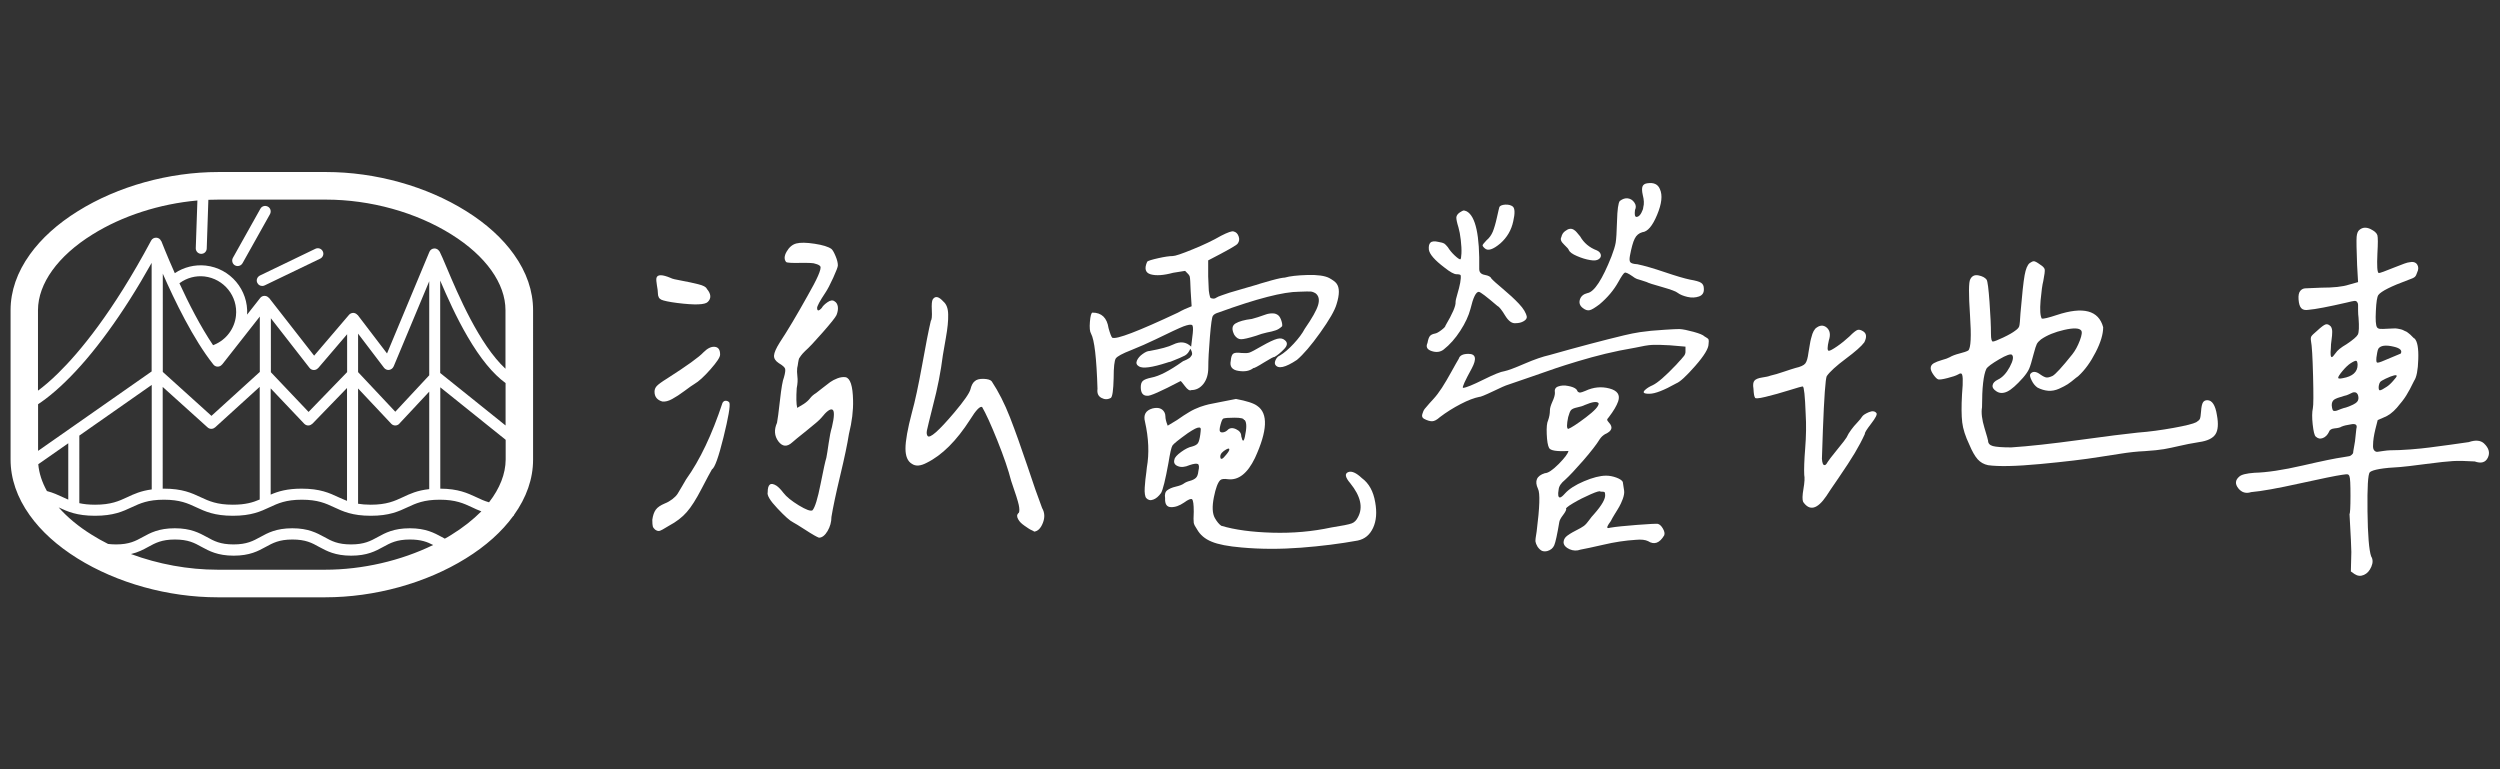 <?xml version="1.0" encoding="utf-8"?>
<!-- Generator: Adobe Illustrator 28.3.0, SVG Export Plug-In . SVG Version: 6.00 Build 0)  -->
<svg version="1.1" id="圖層_1" xmlns="http://www.w3.org/2000/svg" xmlns:xlink="http://www.w3.org/1999/xlink" x="0px" y="0px"
	 viewBox="0 0 260 80" style="enable-background:new 0 0 260 80;" xml:space="preserve" width="260px" height="80px">
<rect x="0" y="0" width="260" height="80" fill="#333333" stroke="none"/>
<style type="text/css">
	.st0{fill:#FFFFFF;}
</style>
<g>
	<g>
		<path class="st0" d="M53.45,26.46c-1.19-1.67-2.86-3.19-4.96-4.5c-4.13-2.59-9.44-4.07-14.58-4.07H22.72
			c-5.14,0-10.47,1.48-14.62,4.07c-2.11,1.31-3.79,2.83-4.99,4.5c-1.33,1.85-2.01,3.81-2.01,5.8v15.53c0,1.99,0.67,3.94,1.99,5.79
			c1.19,1.67,2.86,3.18,4.96,4.49c4.12,2.57,9.44,4.05,14.58,4.05h11.19c5.15,0,10.48-1.47,14.62-4.04
			c2.09-1.29,3.75-2.78,4.95-4.43h0.05v-0.07c1.32-1.84,2-3.79,2-5.77V32.26C55.44,30.26,54.77,28.31,53.45,26.46z M41.53,44.06
			l3.11-3.33v10.14c-1.24,0.13-2.01,0.49-2.75,0.84c-0.86,0.4-1.68,0.78-3.34,0.78c-0.51,0-0.94-0.04-1.31-0.1V40.4l3.45,3.67
			c0.11,0.12,0.26,0.18,0.42,0.18c0,0,0,0,0,0c0.16,0,0.31-0.07,0.42-0.18L41.53,44.06L41.53,44.06z M32.49,44.07l3.6-3.72v11.74
			c-0.31-0.12-0.6-0.25-0.89-0.38c-0.94-0.44-1.91-0.89-3.83-0.89c-1.51,0-2.44,0.28-3.22,0.62V40.39l3.49,3.68
			c0.11,0.11,0.26,0.18,0.41,0.18c0,0,0,0,0,0c0.16,0,0.3-0.06,0.41-0.17L32.49,44.07L32.49,44.07z M22.37,44.45l4.64-4.22v11.72
			c-0.7,0.3-1.48,0.54-2.8,0.54c-1.66,0-2.48-0.38-3.34-0.78c-0.94-0.44-1.91-0.89-3.83-0.89c-0.04,0-0.08,0-0.12,0V40.24l4.67,4.21
			c0.22,0.2,0.55,0.2,0.77,0L22.37,44.45L22.37,44.45z M15.78,40.03V50.9c-1.13,0.15-1.85,0.48-2.55,0.81
			c-0.86,0.4-1.68,0.78-3.34,0.78c-0.66,0-1.19-0.06-1.64-0.16V45.3L15.78,40.03z M3.96,42.04c0.47-0.31,1.06-0.74,1.75-1.34
			c0.04-0.04,0.09-0.08,0.13-0.11c0.01-0.01,0.02-0.02,0.03-0.03c0.29-0.25,0.59-0.53,0.91-0.84c1.45-1.4,2.94-3.15,4.43-5.2
			c1.53-2.09,3.06-4.5,4.56-7.18v11.29L3.96,46.89V42.04z M39.94,38.25c0.12,0.16,0.33,0.25,0.53,0.22c0.2-0.03,0.38-0.16,0.46-0.35
			l0-0.01l0.01,0l3.7-8.86v9.78l-3.53,3.79l-3.87-4.12v-4L39.94,38.25z M32.19,38.26c0.11,0.14,0.27,0.22,0.44,0.22
			c0.17,0.01,0.34-0.07,0.45-0.2l0.01-0.01l0.01,0l3-3.51v3.94l-4.01,4.14l-3.92-4.13V33.1L32.19,38.26z M24.54,32.84
			c-0.14,1.33-1,2.48-2.23,3l-0.15,0.06c-1.31-1.94-2.55-4.37-3.5-6.44l0.04-0.03c0.74-0.54,1.65-0.78,2.56-0.68
			C23.29,28.99,24.76,30.81,24.54,32.84z M22.19,37.91c0.11,0.14,0.27,0.22,0.45,0.22c0,0,0,0,0,0c0.18,0,0.34-0.08,0.45-0.22
			l0.01-0.01l0.01,0l3.91-4.98v5.76l-5.03,4.57l-5.06-4.57V28.46C18.14,31.22,20.11,35.3,22.19,37.91z M52.58,44.25l-6.8-5.46v-9.61
			c0.71,1.66,1.67,3.82,2.84,5.82c1.33,2.28,2.64,3.88,3.96,4.84V44.25z M9.61,24.39c3.12-1.95,7.01-3.19,10.92-3.54l-0.17,4.96
			c-0.01,0.32,0.24,0.58,0.55,0.59c0.01,0,0.01,0,0.02,0c0.31,0,0.56-0.24,0.57-0.55l0.17-5.07c0.35-0.01,0.7-0.02,1.04-0.02h11.19
			c4.62,0,9.38,1.32,13.06,3.63c3.57,2.23,5.61,5.1,5.61,7.87v6.09c-2.74-2.54-4.95-7.76-6.11-10.51c-0.33-0.79-0.58-1.36-0.75-1.7
			l-0.02,0c-0.1-0.19-0.31-0.31-0.53-0.3c-0.22,0.01-0.42,0.15-0.5,0.35l-4.41,10.57l-3.05-4l-0.02,0
			c-0.11-0.13-0.26-0.21-0.43-0.22c-0.17,0-0.34,0.07-0.45,0.2l-3.63,4.25l-4.69-6.01h-0.02c-0.11-0.13-0.27-0.21-0.45-0.21
			c0,0,0,0,0,0c-0.18,0-0.34,0.08-0.45,0.22l-1.36,1.73c0.15-2.56-1.74-4.82-4.31-5.1c-1.13-0.12-2.27,0.16-3.21,0.79
			c-0.85-1.9-1.38-3.29-1.4-3.33l-0.02,0c-0.08-0.21-0.27-0.35-0.5-0.36c-0.22-0.01-0.44,0.1-0.54,0.3
			c-4.01,7.5-7.47,11.63-9.66,13.78c-0.82,0.81-1.53,1.4-2.11,1.83v-8.38C3.96,29.49,6.02,26.62,9.61,24.39z M3.98,48.28L7.1,46.1
			v5.86c-0.19-0.08-0.37-0.17-0.56-0.25c-0.5-0.23-1-0.47-1.66-0.64C4.37,50.15,4.06,49.21,3.98,48.28z M33.82,59.25H22.63
			c-3.06,0-6.18-0.58-9.01-1.63c0.76-0.18,1.3-0.47,1.79-0.74c0.75-0.41,1.4-0.77,2.78-0.77c0,0,0,0,0,0c1.38,0,2.03,0.35,2.78,0.77
			c0.78,0.42,1.66,0.91,3.33,0.91c0,0,0,0,0,0c1.67,0,2.55-0.48,3.33-0.91c0.75-0.41,1.4-0.77,2.78-0.77c0,0,0,0,0,0
			c1.38,0,2.03,0.35,2.78,0.77c0.78,0.42,1.66,0.91,3.33,0.91c0,0,0,0,0,0c1.67,0,2.55-0.48,3.33-0.91c0.75-0.41,1.4-0.77,2.78-0.77
			c0,0,0,0,0,0c1.16,0,1.8,0.25,2.42,0.57C41.68,58.32,37.7,59.25,33.82,59.25z M46.93,55.63c-0.22,0.14-0.44,0.27-0.67,0.39
			c-0.1-0.05-0.21-0.11-0.31-0.17c-0.78-0.42-1.66-0.91-3.33-0.91c0,0,0,0,0,0c-1.67,0-2.55,0.48-3.33,0.91
			c-0.75,0.41-1.4,0.77-2.78,0.77c0,0,0,0,0,0c-1.38,0-2.03-0.35-2.78-0.77c-0.78-0.42-1.66-0.91-3.33-0.91c0,0,0,0,0,0
			c-1.67,0-2.55,0.48-3.33,0.91c-0.75,0.41-1.4,0.77-2.78,0.77c0,0,0,0,0,0c-1.38,0-2.03-0.35-2.78-0.77
			c-0.78-0.42-1.66-0.91-3.33-0.91c0,0,0,0,0,0c-1.67,0-2.55,0.48-3.33,0.91c-0.75,0.41-1.4,0.77-2.78,0.77c0,0,0,0,0,0
			c-0.31,0-0.59-0.02-0.83-0.05c-0.58-0.29-1.15-0.61-1.69-0.95C8.16,54.76,7,53.79,6.1,52.77c0.92,0.43,1.89,0.87,3.78,0.87
			c1.92,0,2.89-0.45,3.83-0.89c0.86-0.4,1.68-0.78,3.34-0.78c1.66,0,2.48,0.38,3.34,0.78c0.94,0.44,1.91,0.89,3.83,0.89
			c1.92,0,2.89-0.45,3.83-0.89c0.86-0.4,1.68-0.78,3.34-0.78c1.66,0,2.48,0.38,3.34,0.78c0.94,0.44,1.91,0.89,3.83,0.89
			c1.92,0,2.89-0.45,3.83-0.89c0.86-0.4,1.68-0.78,3.34-0.78c1.66,0,2.48,0.38,3.34,0.78c0.31,0.15,0.63,0.3,0.99,0.43
			C49.19,54.05,48.15,54.88,46.93,55.63z M50.86,52.24c-0.5-0.14-0.9-0.33-1.32-0.53c-0.93-0.43-1.88-0.88-3.75-0.89V40.28l6.8,5.46
			v2.05C52.58,49.28,51.98,50.8,50.86,52.24z"/>
		<path class="st0" d="M24.44,27.6c0.09,0.05,0.18,0.07,0.28,0.07c0.2,0,0.4-0.11,0.5-0.29l2.86-5.11c0.15-0.28,0.06-0.63-0.22-0.78
			c-0.28-0.15-0.63-0.06-0.78,0.22l-2.86,5.11C24.07,27.1,24.17,27.45,24.44,27.6z"/>
		<path class="st0" d="M26.76,29.42c0.1,0.21,0.3,0.32,0.52,0.32c0.08,0,0.17-0.02,0.25-0.06l5.77-2.78
			c0.29-0.14,0.41-0.48,0.27-0.76c-0.14-0.29-0.48-0.4-0.76-0.27l-5.77,2.78C26.74,28.8,26.62,29.14,26.76,29.42z"/>
	</g>
	<g>
		<g>
			<path class="st0" d="M75.52,41.68c0.16,0.02,0.27,0.09,0.34,0.2c0.1,0.34-0.11,1.54-0.62,3.61c-0.51,2.07-0.91,3.17-1.2,3.33
				c-0.16,0.27-0.52,0.94-1.08,2.02c-0.56,1.08-1.07,1.89-1.54,2.42c-0.46,0.53-1.08,1.01-1.85,1.42c-0.54,0.34-0.88,0.52-1.01,0.54
				c-0.13,0.02-0.27-0.03-0.43-0.14c-0.13-0.11-0.21-0.23-0.24-0.34c-0.03-0.11-0.05-0.34-0.05-0.68c0.06-0.45,0.18-0.8,0.36-1.05
				c0.18-0.25,0.49-0.46,0.94-0.65c0.29-0.11,0.55-0.27,0.79-0.45c0.24-0.19,0.42-0.37,0.53-0.54c0.11-0.17,0.26-0.43,0.46-0.77
				c0.19-0.34,0.34-0.59,0.43-0.74c1.44-2.01,2.7-4.66,3.79-7.96C75.24,41.73,75.36,41.66,75.52,41.68z M73.89,38.41
				c-0.67,0.76-1.23,1.27-1.68,1.53c-0.19,0.11-0.53,0.35-1.01,0.71c-0.48,0.36-0.91,0.64-1.3,0.85c-0.38,0.21-0.72,0.29-1.01,0.26
				c-0.54-0.15-0.82-0.49-0.82-1.02c0-0.23,0.08-0.43,0.24-0.6c0.16-0.17,0.51-0.43,1.06-0.77c2.08-1.33,3.34-2.24,3.79-2.73
				c0.42-0.42,0.81-0.61,1.18-0.57c0.37,0.04,0.55,0.3,0.55,0.8C74.9,37.14,74.56,37.65,73.89,38.41z M68.32,29.68
				c-0.06-0.36-0.08-0.62-0.05-0.77c0.1-0.38,0.59-0.38,1.49,0c0.13,0.08,0.5,0.17,1.13,0.28c0.62,0.11,1.2,0.24,1.73,0.37
				c0.53,0.13,0.82,0.29,0.89,0.48c0.45,0.53,0.48,0.99,0.1,1.36c-0.29,0.3-1.34,0.34-3.17,0.11c-0.86-0.11-1.42-0.23-1.66-0.34
				c-0.24-0.11-0.36-0.34-0.36-0.68C68.42,30.32,68.39,30.04,68.32,29.68z M87.38,49.47c-0.45,1.88-0.75,3.31-0.91,4.29
				c0,0.53-0.14,1.02-0.41,1.48c-0.27,0.45-0.57,0.68-0.89,0.68c-0.22-0.08-0.69-0.34-1.39-0.8c-0.7-0.45-1.14-0.72-1.3-0.8
				c-0.32-0.15-0.86-0.63-1.63-1.45c-0.77-0.81-1.1-1.37-1.01-1.68c0-0.83,0.3-1.06,0.91-0.68c0.22,0.15,0.46,0.4,0.72,0.74
				c0.32,0.42,0.86,0.85,1.61,1.31c0.75,0.45,1.22,0.63,1.42,0.51c0.26-0.3,0.54-1.21,0.84-2.73c0.3-1.52,0.5-2.43,0.6-2.73
				c0.06-0.3,0.14-0.8,0.24-1.51c0.1-0.7,0.21-1.26,0.34-1.68c0.26-1.1,0.27-1.71,0.05-1.82c-0.22-0.11-0.61,0.17-1.15,0.85
				c-0.19,0.23-0.7,0.67-1.54,1.34c-0.83,0.66-1.33,1.07-1.49,1.22c-0.54,0.49-1.02,0.45-1.44-0.11c-0.42-0.57-0.46-1.21-0.14-1.93
				c0.06-0.3,0.17-1.09,0.31-2.36c0.14-1.27,0.28-2.06,0.41-2.36c0.13-0.45,0.17-0.76,0.12-0.91c-0.05-0.15-0.26-0.34-0.65-0.57
				c-0.35-0.23-0.52-0.49-0.5-0.8c0.02-0.3,0.22-0.76,0.6-1.36c0.8-1.21,1.76-2.82,2.88-4.83c1.02-1.78,1.47-2.8,1.34-3.07
				c-0.07-0.11-0.24-0.21-0.53-0.28c-0.13-0.08-0.64-0.1-1.54-0.09c-0.9,0.02-1.39-0.01-1.49-0.09c-0.22-0.26-0.21-0.63,0.05-1.08
				c0.26-0.45,0.59-0.74,1.01-0.85c0.42-0.11,1.05-0.1,1.9,0.03c0.85,0.13,1.43,0.31,1.75,0.54c0.13,0.11,0.27,0.36,0.43,0.74
				c0.16,0.38,0.24,0.7,0.24,0.97c0,0.15-0.16,0.58-0.48,1.28c-0.32,0.7-0.59,1.22-0.82,1.56c-0.58,0.87-0.86,1.4-0.86,1.59
				c0,0.11,0.02,0.19,0.07,0.23c0.05,0.04,0.11,0.03,0.19-0.03c0.08-0.06,0.15-0.12,0.22-0.2c0.1-0.19,0.3-0.39,0.6-0.6
				c0.3-0.21,0.55-0.24,0.74-0.09c0.19,0.11,0.3,0.3,0.34,0.57c0.03,0.27-0.02,0.55-0.14,0.85c-0.1,0.23-0.57,0.82-1.42,1.79
				c-0.85,0.97-1.46,1.62-1.85,1.96c-0.19,0.19-0.34,0.35-0.43,0.48c-0.1,0.13-0.16,0.23-0.19,0.28c-0.03,0.06-0.06,0.2-0.1,0.43
				c-0.03,0.23-0.06,0.42-0.1,0.57c-0.03,0.23-0.02,0.52,0.02,0.88c0.05,0.36,0.02,0.77-0.07,1.22c-0.06,0.95-0.05,1.63,0.05,2.05
				l0.67-0.4c0.29-0.19,0.51-0.39,0.67-0.6c0.16-0.21,0.37-0.39,0.62-0.54c0.1-0.08,0.31-0.25,0.65-0.51
				c0.34-0.26,0.61-0.47,0.82-0.63c0.21-0.15,0.46-0.28,0.77-0.4c0.3-0.11,0.58-0.15,0.84-0.11c0.48,0.11,0.74,0.91,0.77,2.39
				c0.03,1.06-0.11,2.24-0.43,3.52C88.13,46.16,87.83,47.59,87.38,49.47z M108.46,54.38c-0.22,0.57-0.53,0.87-0.91,0.91
				c-0.03-0.04-0.11-0.09-0.24-0.14c-0.13-0.06-0.25-0.12-0.36-0.2c-0.11-0.08-0.25-0.17-0.41-0.28c-0.16-0.11-0.29-0.22-0.38-0.31
				c-0.1-0.09-0.18-0.21-0.26-0.34c-0.08-0.13-0.12-0.26-0.12-0.37c0-0.11,0.06-0.23,0.19-0.34c0.06-0.15,0.06-0.42-0.02-0.8
				c-0.08-0.38-0.34-1.21-0.79-2.5c-0.29-1.14-0.77-2.54-1.44-4.21c-0.67-1.67-1.2-2.82-1.58-3.47c-0.22-0.11-0.64,0.32-1.25,1.31
				c-1.41,2.2-2.91,3.7-4.51,4.49c-0.64,0.34-1.15,0.38-1.54,0.11c-0.45-0.26-0.67-0.8-0.67-1.59c0-0.8,0.22-2.05,0.67-3.75
				c0.32-1.14,0.67-2.78,1.06-4.92c0.38-2.14,0.69-3.69,0.91-4.63c0.1-0.11,0.13-0.47,0.1-1.08c-0.03-0.61,0-0.98,0.1-1.14
				c0.26-0.38,0.62-0.3,1.1,0.23c0.32,0.27,0.49,0.71,0.5,1.34c0.02,0.63-0.06,1.44-0.24,2.44c-0.18,1.01-0.28,1.6-0.31,1.79
				c-0.22,1.74-0.56,3.47-1.01,5.17c-0.38,1.52-0.6,2.41-0.65,2.67c-0.05,0.27-0.02,0.45,0.07,0.57c0.22,0.3,1.15-0.51,2.78-2.44
				c1.02-1.21,1.58-2.02,1.68-2.42c0.1-0.4,0.24-0.67,0.43-0.82c0.19-0.19,0.5-0.27,0.94-0.26c0.43,0.02,0.71,0.1,0.84,0.26
				c0.7,1.06,1.34,2.31,1.9,3.75c0.56,1.44,1.15,3.1,1.78,4.97c0.62,1.88,1.14,3.36,1.56,4.46
				C108.65,53.3,108.68,53.82,108.46,54.38z"/>
			<path class="st0" d="M119.31,41.16c-0.45,0-0.67-0.3-0.67-0.9c0-0.3,0.07-0.52,0.22-0.65c0.14-0.13,0.44-0.25,0.89-0.34
				c0.8-0.15,1.87-0.7,3.22-1.66c0.03-0.03,0.1-0.07,0.22-0.11c0.11-0.04,0.19-0.08,0.24-0.11c0.05-0.03,0.11-0.07,0.19-0.11
				c0.08-0.04,0.14-0.09,0.17-0.13c0.03-0.04,0.07-0.1,0.12-0.16c0.05-0.06,0.07-0.13,0.07-0.2c0-0.07-0.02-0.16-0.05-0.25
				c-0.03-0.09-0.08-0.18-0.14-0.27c-0.13,0.33-0.31,0.56-0.55,0.7c-0.24,0.13-0.74,0.35-1.51,0.65c-0.16,0.03-0.27,0.06-0.34,0.09
				c-1.57,0.51-2.54,0.64-2.93,0.4c-0.26-0.15-0.33-0.35-0.22-0.61c0.11-0.25,0.31-0.49,0.6-0.69c0.29-0.21,0.53-0.31,0.72-0.31
				c1.15-0.21,1.97-0.43,2.45-0.67c0.74-0.36,1.36-0.28,1.87,0.22c0.06-0.45,0.12-0.92,0.17-1.41c0.05-0.49,0.02-0.77-0.07-0.83
				c-0.13-0.09-0.42-0.04-0.89,0.13c-0.46,0.18-1.43,0.63-2.9,1.35c-0.8,0.39-1.65,0.76-2.54,1.12c-0.93,0.36-1.46,0.65-1.61,0.87
				c-0.14,0.22-0.22,0.9-0.22,2.04c-0.03,1.26-0.13,1.94-0.29,2.06c-0.32,0.18-0.65,0.18-0.98,0c-0.34-0.18-0.47-0.49-0.41-0.94
				c-0.1-3.2-0.32-5.11-0.67-5.74c-0.13-0.21-0.17-0.62-0.12-1.23c0.05-0.61,0.14-0.93,0.26-0.96c0.96,0,1.52,0.54,1.68,1.62
				c0.16,0.57,0.29,0.9,0.38,0.99c0.42,0.21,2.69-0.66,6.82-2.6c0.48-0.27,0.96-0.49,1.44-0.67l-0.1-1.57
				c-0.03-0.9-0.06-1.41-0.1-1.53c-0.03-0.12-0.19-0.31-0.48-0.58L122,28.37c-0.99,0.27-1.77,0.32-2.33,0.16
				c-0.56-0.16-0.68-0.61-0.36-1.32c0.1-0.09,0.48-0.21,1.15-0.36c0.67-0.15,1.17-0.22,1.49-0.22c0.26,0,0.95-0.23,2.09-0.7
				c1.14-0.46,2.12-0.93,2.95-1.41c0.7-0.36,1.14-0.51,1.3-0.45c0.26,0.06,0.43,0.23,0.53,0.52c0.1,0.28,0.06,0.53-0.1,0.74
				c-0.06,0.15-1.09,0.73-3.07,1.75v1.66c0.03,0.57,0.05,0.96,0.05,1.17c0,0.21,0.02,0.43,0.07,0.67c0.05,0.24,0.09,0.37,0.12,0.4
				c0.03,0.03,0.11,0.05,0.24,0.07c0.13,0.02,0.25-0.01,0.36-0.09c0.11-0.07,0.3-0.16,0.58-0.25c0.27-0.09,0.54-0.18,0.79-0.27
				c0.51-0.15,1.1-0.32,1.78-0.52c0.67-0.19,1.18-0.34,1.51-0.45c0.34-0.1,0.7-0.21,1.08-0.31c0.38-0.1,0.68-0.18,0.89-0.22
				c0.21-0.04,0.38-0.07,0.5-0.07c0.51-0.15,1.3-0.24,2.35-0.27c1.06-0.03,1.81,0.08,2.26,0.31c0.38,0.21,0.64,0.4,0.77,0.58
				c0.32,0.42,0.32,1.14,0,2.15c-0.19,0.66-0.76,1.64-1.7,2.96c-0.94,1.32-1.75,2.26-2.42,2.83c-1.22,0.81-1.97,0.97-2.26,0.49
				c-0.07-0.15-0.04-0.33,0.07-0.54c0.11-0.21,0.25-0.34,0.41-0.4c0.45-0.27,0.93-0.68,1.44-1.23c0.51-0.55,0.9-1.07,1.15-1.55
				c0.77-1.11,1.23-1.93,1.39-2.47c0.16-0.54,0.08-0.94-0.24-1.21c-0.19-0.12-0.37-0.19-0.53-0.2c-0.16-0.01-0.56-0.01-1.2,0.02
				c-1.63,0-4.42,0.72-8.35,2.15c-0.32,0.09-0.53,0.21-0.62,0.36c-0.1,0.12-0.2,0.85-0.31,2.18c-0.11,1.33-0.17,2.4-0.17,3.21
				c0,0.69-0.17,1.25-0.5,1.68c-0.34,0.43-0.76,0.65-1.27,0.65c-0.16,0.09-0.38-0.04-0.65-0.4c-0.27-0.36-0.42-0.54-0.46-0.54
				C120.72,40.71,119.56,41.22,119.31,41.16z M140.43,50.26c-0.54-0.63-0.61-1.02-0.19-1.17c0.35-0.12,0.82,0.09,1.39,0.63
				c0.74,0.54,1.2,1.38,1.39,2.51c0.19,1.05,0.12,1.94-0.22,2.67c-0.34,0.73-0.87,1.17-1.61,1.32c-1.82,0.33-3.79,0.58-5.9,0.74
				c-2.11,0.16-4.16,0.16-6.15-0.02c-1.41-0.12-2.46-0.32-3.14-0.61c-0.69-0.28-1.19-0.71-1.51-1.28c-0.19-0.27-0.3-0.49-0.34-0.67
				c-0.03-0.18-0.03-0.57,0-1.17c0-0.75-0.06-1.17-0.17-1.28c-0.11-0.1-0.39,0.01-0.84,0.34c-0.48,0.33-0.94,0.49-1.37,0.47
				c-0.43-0.01-0.63-0.32-0.6-0.92c-0.06-0.39,0.01-0.67,0.22-0.83c0.21-0.16,0.5-0.29,0.89-0.38c0.38-0.09,0.66-0.19,0.82-0.31
				c0.16-0.12,0.38-0.22,0.65-0.29c0.27-0.07,0.48-0.18,0.62-0.31c0.14-0.13,0.23-0.37,0.26-0.7c0.1-0.42,0.08-0.66-0.05-0.74
				c-0.13-0.07-0.42-0.04-0.86,0.11c-0.48,0.21-0.89,0.25-1.22,0.11c-0.34-0.13-0.46-0.37-0.36-0.69c0.03-0.21,0.26-0.47,0.7-0.79
				c0.43-0.31,0.81-0.5,1.13-0.56c0.32-0.09,0.53-0.21,0.62-0.36c0.1-0.15,0.18-0.45,0.24-0.9c0.03-0.24,0.05-0.42,0.05-0.54
				c0-0.12-0.06-0.18-0.17-0.18c-0.11,0-0.26,0.04-0.43,0.13c-0.18,0.09-0.42,0.24-0.74,0.45c-0.96,0.69-1.5,1.12-1.61,1.3
				c-0.11,0.18-0.25,0.78-0.41,1.79c-0.32,1.77-0.58,2.81-0.77,3.14c-0.26,0.36-0.53,0.59-0.82,0.69c-0.29,0.11-0.53,0.05-0.72-0.16
				c-0.06-0.06-0.11-0.19-0.14-0.38c-0.03-0.19-0.04-0.43-0.02-0.72c0.02-0.28,0.04-0.56,0.07-0.83c0.03-0.27,0.06-0.53,0.1-0.78
				c0.03-0.25,0.05-0.41,0.05-0.47c0.26-1.46,0.19-3.05-0.19-4.75c-0.19-0.72,0.06-1.18,0.77-1.39c0.61-0.15,1.02-0.01,1.25,0.4
				c0.06,0.12,0.1,0.25,0.1,0.4c0,0.27,0.08,0.6,0.24,0.99l0.96-0.58c0.51-0.36,0.94-0.64,1.3-0.85c0.35-0.21,0.72-0.38,1.1-0.52
				c0.38-0.13,0.69-0.22,0.91-0.27c0.22-0.04,0.64-0.13,1.25-0.25c0.61-0.12,1.14-0.22,1.58-0.31c1.12,0.21,1.86,0.45,2.21,0.72
				c1.15,0.78,1.07,2.59-0.24,5.43c-0.77,1.59-1.7,2.32-2.78,2.2c-0.42-0.06-0.69-0.03-0.82,0.09c-0.26,0.24-0.48,0.84-0.67,1.79
				c-0.19,0.96-0.16,1.68,0.1,2.15c0.22,0.39,0.45,0.66,0.67,0.81c1.41,0.42,3.18,0.66,5.31,0.72c2.13,0.06,4.17-0.12,6.12-0.54
				c1.15-0.18,1.86-0.32,2.14-0.43c0.27-0.1,0.49-0.32,0.65-0.65C141.77,52.79,141.52,51.61,140.43,50.26z M128.4,43.44
				c-0.62,0-1.02,0.03-1.18,0.09c-0.1,0.06-0.19,0.28-0.29,0.65c-0.1,0.37-0.11,0.61-0.05,0.69c0.06,0.09,0.18,0.12,0.34,0.09
				c0.16-0.03,0.3-0.1,0.43-0.22c0.22-0.24,0.52-0.28,0.89-0.11c0.37,0.17,0.55,0.41,0.55,0.74c0.13,0.6,0.26,0.61,0.38,0.04
				c0.19-0.87,0.19-1.44,0-1.7c-0.03-0.03-0.06-0.04-0.1-0.04C129.36,43.52,129.03,43.44,128.4,43.44z M127.28,46.9
				c-0.32,0.24-0.43,0.49-0.34,0.76c0.03,0.06,0.09,0.08,0.17,0.04c0.08-0.03,0.22-0.17,0.43-0.43c0.21-0.25,0.31-0.43,0.31-0.52
				C127.85,46.58,127.66,46.63,127.28,46.9z M131.45,37.7c-0.67,0.42-1.04,0.61-1.1,0.58c-0.38,0.3-0.9,0.4-1.56,0.29
				c-0.66-0.1-0.92-0.46-0.79-1.05c0.03-0.39,0.12-0.64,0.26-0.74c0.14-0.1,0.42-0.13,0.84-0.07c0.38,0.03,0.66,0.02,0.84-0.04
				c0.18-0.06,0.6-0.28,1.27-0.67c0.74-0.42,1.27-0.67,1.61-0.76c0.34-0.09,0.6-0.04,0.79,0.13c0.32,0.24,0.3,0.55-0.05,0.92
				c-0.35,0.37-0.69,0.65-1.01,0.83C132.49,37.09,132.13,37.28,131.45,37.7z M132.65,34.36c-0.22,0.08-0.52,0.15-0.89,0.22
				c-0.37,0.08-0.74,0.19-1.13,0.34c-0.77,0.24-1.29,0.36-1.56,0.36c-0.27,0-0.5-0.15-0.7-0.45c-0.29-0.57-0.25-0.96,0.12-1.19
				c0.37-0.22,0.94-0.38,1.7-0.47c0.13-0.03,0.34-0.09,0.62-0.18c0.29-0.09,0.55-0.18,0.79-0.27c0.24-0.09,0.49-0.13,0.74-0.13
				c0.26,0,0.46,0.08,0.62,0.22c0.13,0.12,0.23,0.31,0.31,0.56c0.08,0.25,0.1,0.44,0.07,0.56
				C133.12,34.14,132.88,34.29,132.65,34.36z"/>
			<path class="st0" d="M171.16,40.49c0.16-0.14,0.4-0.29,0.72-0.43c0.51-0.24,1.33-0.95,2.45-2.13c0.1-0.12,0.21-0.25,0.34-0.38
				c0.13-0.13,0.22-0.23,0.26-0.29c0.05-0.06,0.1-0.13,0.17-0.2c0.06-0.07,0.1-0.13,0.12-0.18c0.02-0.05,0.03-0.1,0.05-0.14
				c0.02-0.05,0.02-0.11,0.02-0.2c0-0.08,0-0.16,0-0.22c0-0.06,0-0.15,0-0.27l-1.63-0.14c-0.83-0.05-1.45-0.06-1.85-0.04
				c-0.4,0.02-0.98,0.12-1.75,0.29c-1.12,0.19-2.15,0.4-3.1,0.63c-0.94,0.23-1.9,0.49-2.86,0.78c-0.96,0.29-1.72,0.53-2.28,0.72
				c-0.56,0.19-1.42,0.49-2.59,0.9c-1.17,0.41-2.04,0.71-2.62,0.9c-0.03,0-0.48,0.2-1.34,0.61c-0.86,0.41-1.34,0.6-1.44,0.58
				c-0.51,0.1-1.15,0.34-1.92,0.74c-0.77,0.4-1.49,0.85-2.16,1.36c-0.32,0.29-0.59,0.43-0.82,0.43c-0.22,0-0.5-0.08-0.82-0.25
				c-0.19-0.1-0.26-0.26-0.19-0.49c0.06-0.23,0.15-0.42,0.26-0.56c0.11-0.14,0.27-0.33,0.48-0.56c0.21-0.23,0.34-0.38,0.41-0.45
				c0.29-0.31,0.58-0.7,0.89-1.17c0.3-0.47,0.63-1.02,0.98-1.66c0.35-0.64,0.61-1.09,0.77-1.36c0.1-0.34,0.43-0.51,1.01-0.51
				c0.77,0,0.88,0.51,0.34,1.52c-0.7,1.28-1.01,1.95-0.91,2.02c0.32-0.02,1.02-0.31,2.11-0.85c1.09-0.54,1.82-0.84,2.21-0.89
				c0.35-0.07,1.05-0.33,2.09-0.78c1.04-0.45,1.9-0.74,2.57-0.89c3.07-0.87,5.66-1.55,7.78-2.06c0.58-0.14,1.13-0.25,1.66-0.33
				c0.53-0.07,0.91-0.12,1.15-0.14c0.24-0.02,0.73-0.06,1.46-0.11c0.74-0.05,1.23-0.07,1.49-0.07c0.35,0.02,0.84,0.12,1.46,0.29
				c0.62,0.17,1,0.33,1.13,0.47c0.26,0.14,0.4,0.25,0.43,0.33c0.03,0.07,0.03,0.23,0,0.47c0,0.46-0.46,1.22-1.39,2.28
				c-0.93,1.06-1.58,1.66-1.97,1.81c-1.28,0.72-2.21,1.08-2.78,1.08C170.9,40.96,170.77,40.81,171.16,40.49z M151.38,31.42
				c0-0.14,0.06-0.43,0.19-0.85c0.13-0.42,0.22-0.81,0.29-1.16c0.06-0.35,0.08-0.61,0.05-0.78c-0.03-0.07-0.18-0.11-0.43-0.11
				c-0.26,0-0.67-0.23-1.25-0.69c-1.02-0.77-1.57-1.4-1.63-1.88c-0.03-0.34,0.02-0.58,0.17-0.72c0.14-0.14,0.42-0.17,0.84-0.07
				c0.29,0.05,0.48,0.1,0.58,0.16c0.1,0.06,0.22,0.19,0.38,0.38c0.19,0.31,0.43,0.6,0.72,0.87c0.29,0.27,0.48,0.4,0.58,0.4
				c0.06,0,0.1-0.2,0.12-0.61c0.02-0.41-0.01-0.88-0.07-1.41c-0.06-0.53-0.14-0.96-0.24-1.3c-0.16-0.51-0.23-0.86-0.22-1.05
				c0.02-0.19,0.14-0.36,0.36-0.51c0.19-0.12,0.32-0.19,0.38-0.2c0.06-0.01,0.18,0.02,0.34,0.09c0.93,0.51,1.36,2.51,1.3,6
				c0,0.34,0.19,0.54,0.58,0.61c0.38,0.07,0.61,0.19,0.67,0.36c0.19,0.22,0.6,0.58,1.22,1.1c0.62,0.52,1.18,1.03,1.66,1.54
				c0.48,0.51,0.75,0.96,0.82,1.37c0,0.17-0.11,0.32-0.34,0.45c-0.22,0.13-0.5,0.2-0.82,0.2c-0.38,0.05-0.75-0.22-1.1-0.8
				c-0.35-0.58-0.62-0.92-0.82-1.01c-1.12-0.96-1.76-1.45-1.92-1.45c-0.29,0-0.58,0.59-0.86,1.77c-0.19,0.72-0.54,1.48-1.06,2.28
				c-0.51,0.79-1.09,1.45-1.73,1.95c-0.35,0.27-0.77,0.32-1.25,0.16c-0.48-0.16-0.62-0.44-0.43-0.85c0.06-0.34,0.14-0.57,0.24-0.7
				c0.1-0.13,0.27-0.22,0.53-0.27c0.16-0.02,0.38-0.14,0.67-0.36c0.29-0.22,0.43-0.37,0.43-0.47
				C151.06,32.63,151.41,31.81,151.38,31.42z M156.56,21.28c0.32-0.01,0.58,0.05,0.77,0.2c0.22,0.19,0.24,0.7,0.05,1.52
				c-0.19,0.92-0.64,1.69-1.34,2.31c-0.77,0.65-1.31,0.82-1.63,0.51c-0.16-0.14-0.23-0.25-0.22-0.32c0.02-0.07,0.15-0.24,0.41-0.51
				c0.29-0.24,0.5-0.54,0.65-0.89c0.14-0.35,0.29-0.84,0.43-1.48c0.14-0.64,0.23-1.01,0.26-1.1
				C156.03,21.38,156.24,21.3,156.56,21.28z M162.06,40.19c0.3-0.11,0.65-0.13,1.03-0.05c0.38,0.07,0.66,0.18,0.82,0.32
				c0.03,0.02,0.06,0.07,0.1,0.13c0.03,0.06,0.06,0.1,0.07,0.13c0.02,0.02,0.05,0.05,0.1,0.07c0.05,0.02,0.1,0.04,0.14,0.04
				s0.12-0.02,0.22-0.05c0.1-0.04,0.21-0.08,0.34-0.13c0.83-0.39,1.66-0.47,2.5-0.25c0.83,0.22,1.14,0.66,0.91,1.34
				c-0.16,0.46-0.48,1-0.96,1.63c-0.13,0.14-0.19,0.24-0.19,0.29c0,0.05,0.06,0.14,0.19,0.29c0.45,0.48,0.32,0.88-0.38,1.19
				c-0.22,0.12-0.42,0.3-0.58,0.54c-0.32,0.53-0.89,1.26-1.7,2.2c-0.82,0.94-1.45,1.61-1.9,2.02c-0.42,0.34-0.64,0.67-0.67,1.01
				c-0.1,0.55-0.05,0.83,0.14,0.83c0.13-0.02,0.3-0.17,0.53-0.43c0.42-0.46,1.07-0.88,1.97-1.26c0.9-0.38,1.66-0.58,2.3-0.58
				c0.35,0,0.7,0.07,1.06,0.2c0.35,0.13,0.58,0.28,0.67,0.45c0.06,0.39,0.11,0.69,0.14,0.92c0.03,0.23-0.02,0.51-0.14,0.85
				c-0.13,0.34-0.25,0.6-0.36,0.79c-0.11,0.19-0.26,0.45-0.46,0.76c-0.19,0.31-0.34,0.57-0.43,0.76c-0.35,0.46-0.45,0.7-0.29,0.72
				c0.06,0,0.14-0.01,0.24-0.04c0.58-0.1,1.5-0.19,2.78-0.29c1.28-0.1,2-0.13,2.16-0.11c0.19,0.05,0.37,0.21,0.53,0.49
				c0.16,0.28,0.21,0.51,0.14,0.7c-0.48,0.82-1.04,1.02-1.68,0.61c-0.29-0.14-0.7-0.19-1.25-0.14c-1.12,0.07-2.25,0.24-3.39,0.51
				c-1.14,0.26-1.93,0.43-2.38,0.51c-0.38,0.14-0.77,0.13-1.15-0.04c-0.38-0.17-0.59-0.4-0.62-0.69c0-0.24,0.09-0.45,0.26-0.61
				c0.18-0.17,0.52-0.39,1.03-0.65c0.38-0.19,0.66-0.35,0.82-0.47c0.16-0.12,0.34-0.31,0.53-0.58c0.19-0.27,0.37-0.48,0.53-0.65
				c0.83-0.94,1.22-1.63,1.15-2.06c0-0.12-0.02-0.2-0.07-0.23c-0.05-0.04-0.18-0.05-0.41-0.05c-0.03-0.1-0.37-0.01-1.01,0.27
				c-0.64,0.28-1.26,0.59-1.85,0.94c-0.59,0.35-0.82,0.56-0.7,0.63c-0.03,0.14-0.15,0.36-0.36,0.63c-0.21,0.28-0.33,0.5-0.36,0.67
				c-0.22,1.32-0.4,2.14-0.53,2.44c-0.13,0.3-0.37,0.5-0.72,0.6c-0.22,0.05-0.41,0.04-0.55-0.02c-0.14-0.06-0.3-0.2-0.46-0.42
				c-0.13-0.22-0.2-0.4-0.22-0.54c-0.02-0.14,0.02-0.49,0.12-1.05c0.32-2.53,0.37-4.01,0.14-4.44c-0.38-0.82-0.14-1.36,0.72-1.63
				c0.32,0,0.79-0.31,1.42-0.94c0.62-0.63,0.97-1.08,1.03-1.37c-1.22,0.07-1.89-0.04-2.02-0.32c-0.13-0.24-0.21-0.72-0.24-1.43
				c-0.03-0.71,0.02-1.19,0.14-1.43c0.13-0.36,0.19-0.71,0.19-1.05c0-0.22,0.09-0.52,0.26-0.9c0.18-0.38,0.26-0.69,0.26-0.9
				C161.65,40.52,161.75,40.29,162.06,40.19z M163.26,23.8c0.14-0.02,0.28,0.01,0.41,0.09c0.13,0.08,0.23,0.17,0.31,0.27
				c0.08,0.1,0.2,0.24,0.36,0.43c0.38,0.67,0.96,1.16,1.73,1.45c0.22,0.1,0.36,0.24,0.41,0.43c0.05,0.19-0.02,0.36-0.22,0.49
				c-0.19,0.13-0.48,0.16-0.86,0.09c-0.45-0.07-0.91-0.21-1.39-0.42c-0.48-0.2-0.77-0.42-0.86-0.63c0-0.07-0.16-0.26-0.48-0.56
				c-0.32-0.3-0.42-0.56-0.29-0.78c0.06-0.29,0.21-0.51,0.43-0.65C162.96,23.89,163.11,23.82,163.26,23.8z M164.03,42.37
				c-0.34,0.07-0.55,0.17-0.65,0.29c-0.1,0.12-0.19,0.36-0.29,0.72c-0.16,0.77-0.16,1.18,0,1.23c0.32-0.12,0.94-0.52,1.85-1.21
				c0.91-0.69,1.35-1.17,1.32-1.46c-0.16-0.22-0.64-0.16-1.44,0.18C164.63,42.22,164.36,42.3,164.03,42.37z M173.12,28.3
				c1.18,0.4,2.06,0.66,2.64,0.78c0.58,0.1,0.96,0.2,1.15,0.33c0.19,0.12,0.29,0.32,0.29,0.61c0.03,0.41-0.14,0.68-0.5,0.81
				c-0.37,0.13-0.77,0.15-1.2,0.05c-0.43-0.1-0.78-0.24-1.03-0.43c-0.16-0.14-0.7-0.34-1.61-0.6c-0.91-0.25-1.45-0.43-1.61-0.52
				c-0.19-0.07-0.38-0.13-0.55-0.18c-0.18-0.05-0.33-0.1-0.46-0.14c-0.13-0.05-0.29-0.14-0.48-0.29c-0.42-0.29-0.68-0.41-0.79-0.36
				c-0.11,0.05-0.33,0.36-0.65,0.94c-0.48,0.87-1.14,1.65-1.97,2.35c-0.48,0.36-0.82,0.57-1.03,0.61c-0.21,0.05-0.44-0.02-0.7-0.22
				c-0.32-0.24-0.42-0.54-0.31-0.89c0.11-0.35,0.38-0.57,0.79-0.67c0.7-0.12,1.54-1.4,2.5-3.83c0.22-0.58,0.37-1.05,0.43-1.41
				c0.06-0.36,0.11-1.11,0.14-2.24c0.03-1.2,0.13-1.9,0.29-2.1c0.29-0.22,0.57-0.31,0.84-0.27c0.27,0.04,0.5,0.18,0.67,0.43
				c0.18,0.25,0.2,0.51,0.07,0.78c-0.06,0.46-0.02,0.7,0.14,0.72c0.26,0,0.48-0.25,0.67-0.76c0.03-0.1,0.05-0.18,0.05-0.25
				c0.1-0.34,0.08-0.76-0.05-1.26c-0.1-0.43-0.1-0.74-0.02-0.92c0.08-0.18,0.25-0.28,0.5-0.31c0.67-0.1,1.1,0.11,1.3,0.61
				c0.29,0.63,0.19,1.52-0.29,2.67c-0.48,1.16-0.99,1.76-1.54,1.81c-0.35,0.1-0.62,0.32-0.79,0.67c-0.18,0.35-0.34,0.95-0.5,1.79
				c-0.06,0.34-0.05,0.56,0.05,0.67c0.1,0.11,0.34,0.18,0.72,0.2C171,27.63,171.94,27.9,173.12,28.3z"/>
			<path class="st0" d="M191.06,36.02c0.45-0.31,0.88-0.66,1.28-1.03c0.4-0.41,0.69-0.63,0.85-0.68c0.17-0.05,0.37,0.01,0.6,0.16
				c0.33,0.22,0.37,0.59,0.1,1.13c-0.3,0.41-0.95,0.98-1.93,1.71c-0.99,0.74-1.65,1.34-1.98,1.81c-0.13,0.28-0.27,2.16-0.4,5.63
				c-0.07,1.78-0.1,2.77-0.1,2.96c0.03,0.44,0.12,0.66,0.25,0.66c0.1,0.03,0.22-0.08,0.35-0.33c0.07-0.12,0.39-0.55,0.98-1.27
				c0.59-0.72,0.91-1.14,0.98-1.27c0.13-0.28,0.29-0.55,0.48-0.8c0.18-0.25,0.4-0.51,0.65-0.77c0.25-0.27,0.41-0.46,0.48-0.59
				c0.1-0.16,0.33-0.31,0.7-0.47c0.37-0.16,0.64-0.12,0.8,0.09c0.1,0.13-0.08,0.49-0.55,1.1c-0.47,0.61-0.69,0.96-0.65,1.06
				c-0.3,0.66-0.65,1.32-1.05,1.99c-0.4,0.67-0.96,1.53-1.68,2.58c-0.72,1.05-1.15,1.68-1.28,1.9c-0.94,1.38-1.74,1.58-2.41,0.61
				c-0.1-0.22-0.09-0.67,0.03-1.36c0.12-0.69,0.14-1.17,0.08-1.45c-0.03-0.59,0-1.52,0.1-2.77c0.1-1.25,0.12-2.44,0.05-3.57
				c-0.07-1.88-0.17-2.83-0.3-2.86c-0.1,0-0.58,0.13-1.43,0.4c-0.85,0.27-1.67,0.49-2.44,0.68c-0.77,0.19-1.14,0.2-1.11,0.05
				c-0.07-0.06-0.12-0.36-0.15-0.89c-0.07-0.41-0.03-0.69,0.1-0.84c0.13-0.16,0.4-0.27,0.8-0.33c0.4-0.06,0.69-0.12,0.85-0.19
				c0.4-0.09,0.88-0.23,1.43-0.42c0.55-0.19,0.95-0.31,1.18-0.38c0.54-0.12,0.88-0.28,1.03-0.47c0.15-0.19,0.26-0.56,0.33-1.13
				c0.03-0.22,0.08-0.48,0.13-0.77c0.05-0.3,0.09-0.52,0.13-0.66c0.03-0.14,0.08-0.31,0.15-0.52c0.07-0.2,0.17-0.38,0.3-0.54
				c0.43-0.38,0.83-0.41,1.18-0.12c0.35,0.3,0.43,0.74,0.23,1.34c-0.17,0.72-0.17,1.08,0,1.08
				C190.31,36.49,190.61,36.33,191.06,36.02z M206.38,44.49c0.25,0.83,0.38,1.28,0.38,1.34c0,0.28,0.17,0.47,0.5,0.56
				c0.33,0.09,0.97,0.14,1.91,0.14c1.84-0.12,4.19-0.38,7.06-0.77c2.86-0.39,4.9-0.65,6.1-0.77c1.21-0.09,2.44-0.26,3.72-0.49
				c1.27-0.23,2.06-0.43,2.36-0.59c0.2-0.12,0.33-0.24,0.38-0.35c0.05-0.11,0.09-0.37,0.12-0.77c0.03-0.47,0.1-0.78,0.2-0.94
				c0.1-0.16,0.25-0.23,0.45-0.23c0.5,0,0.84,0.52,1,1.55c0.17,0.91,0.12,1.57-0.15,1.99c-0.27,0.42-0.84,0.7-1.71,0.82
				c-0.77,0.12-1.46,0.26-2.06,0.4c-0.6,0.14-1.13,0.25-1.58,0.33c-0.45,0.08-1.13,0.15-2.03,0.21c-0.74,0.03-1.6,0.12-2.59,0.28
				c-0.99,0.16-1.7,0.27-2.13,0.33c-1.54,0.25-3.58,0.49-6.13,0.73c-2.54,0.24-4.35,0.27-5.42,0.12c-0.44-0.09-0.8-0.3-1.08-0.61
				c-0.28-0.31-0.58-0.83-0.88-1.55c-0.4-0.84-0.65-1.61-0.73-2.3c-0.08-0.69-0.09-1.66-0.02-2.91c0.13-1.44,0.1-2.16-0.1-2.16
				c-0.07-0.03-0.17,0-0.3,0.09c-0.23,0.13-0.6,0.25-1.11,0.38c-0.5,0.13-0.82,0.17-0.95,0.14c-0.13-0.03-0.3-0.19-0.5-0.47
				c-0.2-0.28-0.3-0.52-0.3-0.7c0-0.22,0.11-0.39,0.33-0.52c0.22-0.12,0.5-0.23,0.85-0.33c0.35-0.09,0.61-0.19,0.78-0.28
				c0.27-0.16,0.62-0.29,1.05-0.4c0.43-0.11,0.74-0.21,0.9-0.31c0.27-0.25,0.33-1.48,0.18-3.68c-0.15-2.21-0.14-3.45,0.03-3.73
				c0.17-0.34,0.45-0.48,0.85-0.4c0.4,0.08,0.69,0.23,0.85,0.45c0.1,0.16,0.2,0.93,0.3,2.32c0.1,1.39,0.15,2.5,0.15,3.31
				c0,0.53,0.07,0.8,0.2,0.8c0.13,0,0.49-0.14,1.08-0.42c0.59-0.28,1-0.52,1.23-0.7c0.23-0.16,0.38-0.31,0.43-0.47
				c0.05-0.16,0.09-0.61,0.13-1.36c0.17-1.97,0.31-3.29,0.43-3.94c0.12-0.66,0.29-1.08,0.53-1.27c0.17-0.12,0.31-0.19,0.43-0.19
				c0.12,0,0.33,0.11,0.63,0.33c0.3,0.19,0.47,0.36,0.5,0.52c0.03,0.16-0.02,0.56-0.15,1.22c-0.1,0.37-0.19,1.05-0.28,2.02
				c-0.08,0.97-0.04,1.6,0.13,1.88c0.17,0.03,0.69-0.09,1.56-0.38c2.75-0.91,4.35-0.48,4.82,1.27c0,0.72-0.26,1.59-0.78,2.6
				c-0.52,1.02-1.11,1.84-1.78,2.46c-0.07,0.06-0.15,0.13-0.25,0.19c-0.37,0.31-0.66,0.54-0.88,0.68c-0.22,0.14-0.52,0.3-0.9,0.47
				c-0.39,0.17-0.76,0.24-1.13,0.21c-0.37-0.03-0.74-0.14-1.11-0.33c-0.23-0.16-0.44-0.4-0.6-0.73c-0.17-0.33-0.22-0.56-0.15-0.68
				c0.23-0.31,0.59-0.3,1.05,0.05c0.27,0.19,0.48,0.29,0.63,0.31c0.15,0.02,0.36-0.04,0.63-0.16c0.3-0.16,0.99-0.91,2.06-2.25
				c0.3-0.38,0.56-0.85,0.78-1.43c0.22-0.58,0.26-0.93,0.13-1.06c-0.2-0.25-0.79-0.27-1.76-0.05c-0.97,0.22-1.78,0.55-2.41,0.99
				c-0.2,0.16-0.34,0.31-0.43,0.47c-0.08,0.16-0.19,0.5-0.33,1.03c-0.2,0.78-0.36,1.31-0.48,1.57c-0.12,0.27-0.33,0.57-0.63,0.92
				c-0.67,0.75-1.21,1.23-1.63,1.43c-0.42,0.2-0.8,0.2-1.13-0.02c-0.3-0.19-0.44-0.4-0.4-0.63c0.03-0.23,0.22-0.43,0.55-0.59
				c0.47-0.22,0.88-0.66,1.23-1.31c0.35-0.66,0.43-1.08,0.23-1.27c-0.13-0.12-0.58,0.03-1.33,0.47c-0.75,0.44-1.2,0.77-1.33,0.99
				c-0.3,0.63-0.45,1.96-0.45,3.99C206.03,42.93,206.13,43.66,206.38,44.49z"/>
			<path class="st0" d="M246.91,46.83c0.1,0.12,0.21,0.17,0.34,0.16c0.13-0.01,0.34-0.04,0.62-0.09c0.29-0.04,0.53-0.07,0.72-0.07
				c0.61,0,1.3-0.03,2.09-0.09c0.78-0.06,1.45-0.13,1.99-0.2c0.54-0.07,1.27-0.17,2.18-0.29c0.91-0.12,1.54-0.21,1.9-0.27
				c0.7-0.24,1.23-0.19,1.58,0.13c0.51,0.48,0.65,0.97,0.41,1.48c-0.24,0.51-0.7,0.64-1.37,0.4c-0.96-0.06-1.71-0.07-2.26-0.04
				c-0.54,0.03-1.5,0.13-2.86,0.31c-1.36,0.18-2.23,0.28-2.62,0.31c-1.79,0.09-2.85,0.27-3.17,0.54c-0.19,0.21-0.27,1.56-0.24,4.06
				c0.03,2.5,0.16,4.06,0.38,4.69c0.19,0.3,0.2,0.66,0.02,1.08c-0.18,0.42-0.43,0.7-0.77,0.85c-0.34,0.15-0.66,0.12-0.98-0.09
				l-0.38-0.27l0.05-2.02c0-0.36-0.06-1.67-0.19-3.95c0.06-0.06,0.1-0.69,0.1-1.88c0-1.2-0.03-1.87-0.1-2.02
				c-0.03-0.12-0.09-0.19-0.17-0.22c-0.08-0.03-0.28-0.01-0.6,0.04c-0.64,0.09-2.11,0.39-4.42,0.9c-2.3,0.51-3.98,0.81-5.04,0.9
				c-0.54,0.18-0.99,0.04-1.34-0.4c-0.35-0.45-0.32-0.85,0.1-1.21c0.22-0.21,0.75-0.34,1.58-0.4c1.28-0.03,2.96-0.28,5.04-0.76
				c2.08-0.48,3.46-0.76,4.13-0.85c0.32-0.06,0.54-0.1,0.65-0.11c0.11-0.01,0.22-0.07,0.31-0.16c0.1-0.09,0.14-0.16,0.14-0.22
				c0-0.06,0.02-0.22,0.07-0.47c0.05-0.25,0.09-0.49,0.12-0.7c0.1-0.84,0.14-1.27,0.14-1.3c0.06-0.21,0.05-0.35-0.05-0.43
				c-0.1-0.07-0.26-0.09-0.5-0.04c-0.24,0.04-0.43,0.08-0.58,0.11c-0.14,0.03-0.28,0.08-0.41,0.13c-0.13,0.09-0.36,0.15-0.7,0.18
				c-0.34,0.03-0.54,0.15-0.6,0.36c-0.16,0.33-0.38,0.55-0.65,0.65c-0.27,0.11-0.52,0.05-0.74-0.16c-0.13-0.12-0.23-0.54-0.31-1.26
				c-0.08-0.72-0.07-1.29,0.02-1.7c0.06-0.27,0.07-1.38,0.02-3.34c-0.05-1.96-0.12-3.18-0.22-3.66c-0.03-0.21-0.02-0.37,0.05-0.47
				c0.06-0.1,0.26-0.29,0.58-0.56c0.42-0.39,0.71-0.61,0.89-0.67c0.18-0.06,0.36,0.02,0.55,0.22c0.1,0.15,0.14,0.34,0.14,0.56
				c0,0.22-0.02,0.5-0.07,0.83c-0.05,0.33-0.07,0.61-0.07,0.85c-0.06,0.63-0.03,0.94,0.1,0.94c0.06,0,0.19-0.13,0.38-0.4
				c0.19-0.3,0.58-0.61,1.15-0.94c0.67-0.45,1.06-0.78,1.18-1.01c0.11-0.22,0.14-0.8,0.07-1.73c-0.03-0.24-0.05-0.5-0.05-0.78
				c0-0.28,0-0.48,0-0.58c0-0.1-0.03-0.2-0.1-0.29c-0.06-0.09-0.17-0.13-0.31-0.11c-0.14,0.02-0.39,0.07-0.74,0.16
				c-1.95,0.45-3.28,0.7-3.98,0.76c-0.35,0.06-0.61,0.01-0.77-0.16c-0.16-0.16-0.26-0.47-0.29-0.92c-0.03-0.42,0.03-0.72,0.19-0.9
				c0.13-0.15,0.29-0.23,0.48-0.25c0.19-0.01,0.75-0.04,1.68-0.07c1.28,0,2.24-0.1,2.88-0.31l0.96-0.27l-0.1-1.75
				c-0.06-1.61-0.08-2.6-0.05-2.96c0.03-0.36,0.13-0.6,0.29-0.72c0.32-0.27,0.7-0.3,1.15-0.09c0.42,0.21,0.66,0.43,0.72,0.65
				c0.06,0.22,0.06,0.86,0,1.91c-0.06,1.29-0.02,1.96,0.14,2.02c0.13,0,0.65-0.19,1.56-0.56c0.91-0.37,1.45-0.56,1.61-0.56
				c0.38-0.09,0.66-0.01,0.82,0.22c0.16,0.24,0.16,0.52,0,0.85c-0.06,0.21-0.14,0.36-0.24,0.45c-0.1,0.09-0.32,0.19-0.67,0.31
				c-1.79,0.66-2.83,1.18-3.12,1.57c-0.13,0.18-0.22,0.73-0.26,1.66c-0.05,0.93-0.01,1.5,0.12,1.7c0.06,0.09,0.16,0.14,0.29,0.16
				c0.13,0.02,0.45,0.01,0.96-0.02c0.16,0,0.31-0.01,0.46-0.02c0.14-0.01,0.29-0.01,0.43,0.02c0.14,0.03,0.26,0.05,0.34,0.07
				c0.08,0.02,0.18,0.05,0.29,0.11c0.11,0.06,0.19,0.1,0.24,0.11c0.05,0.02,0.13,0.07,0.24,0.16c0.11,0.09,0.18,0.15,0.22,0.18
				c0.03,0.03,0.1,0.11,0.22,0.22c0.11,0.12,0.18,0.18,0.22,0.18c0.29,0.3,0.42,1.02,0.38,2.15c-0.03,1.14-0.18,1.88-0.43,2.24
				c-0.32,0.66-0.59,1.17-0.82,1.53c-0.22,0.36-0.55,0.78-0.98,1.28c-0.43,0.49-0.89,0.83-1.37,1.01l-0.62,0.27l-0.24,0.94
				c-0.16,0.66-0.24,1.2-0.24,1.62C246.78,46.52,246.81,46.71,246.91,46.83z M242.59,42.61c0.03,0.09,0.1,0.13,0.19,0.13
				c0.1,0,0.18-0.01,0.26-0.04c0.08-0.03,0.22-0.08,0.41-0.16c0.19-0.07,0.37-0.13,0.53-0.16c0.61-0.21,0.99-0.4,1.15-0.58
				c0.16-0.18,0.19-0.42,0.1-0.72c-0.07-0.15-0.15-0.24-0.26-0.27c-0.11-0.03-0.22-0.02-0.31,0.02c-0.1,0.04-0.22,0.11-0.38,0.18
				c-0.16,0.08-0.32,0.13-0.48,0.16c-0.54,0.15-0.9,0.28-1.06,0.4c-0.16,0.12-0.24,0.31-0.24,0.58
				C242.52,42.37,242.55,42.52,242.59,42.61z M245.04,37.52c-0.1-0.01-0.3,0.08-0.62,0.29c-0.22,0.15-0.49,0.4-0.79,0.76
				c-0.3,0.36-0.46,0.6-0.46,0.72c0,0.09,0.16,0.11,0.48,0.04c1.02-0.18,1.54-0.64,1.54-1.39
				C245.18,37.68,245.13,37.54,245.04,37.52z M248.97,36.06c-0.86-0.21-1.41-0.13-1.63,0.22c0,0.03-0.02,0.08-0.05,0.13
				c-0.03,0.09-0.08,0.34-0.14,0.76c-0.03,0.33-0.01,0.51,0.07,0.54c0.08,0.03,0.33-0.04,0.74-0.22c0.13-0.06,0.42-0.18,0.86-0.36
				c0.45-0.18,0.74-0.3,0.86-0.36C249.85,36.45,249.61,36.21,248.97,36.06z M248.11,39.38c-0.32,0.15-0.51,0.27-0.58,0.36
				c-0.06,0.09-0.11,0.22-0.14,0.4c-0.03,0.3,0.01,0.45,0.12,0.45c0.11,0,0.34-0.12,0.7-0.36c0.19-0.12,0.42-0.32,0.67-0.61
				c0.26-0.28,0.38-0.46,0.38-0.52C249.26,38.94,248.88,39.02,248.11,39.38z"/>
		</g>
	</g>
</g>
</svg>

